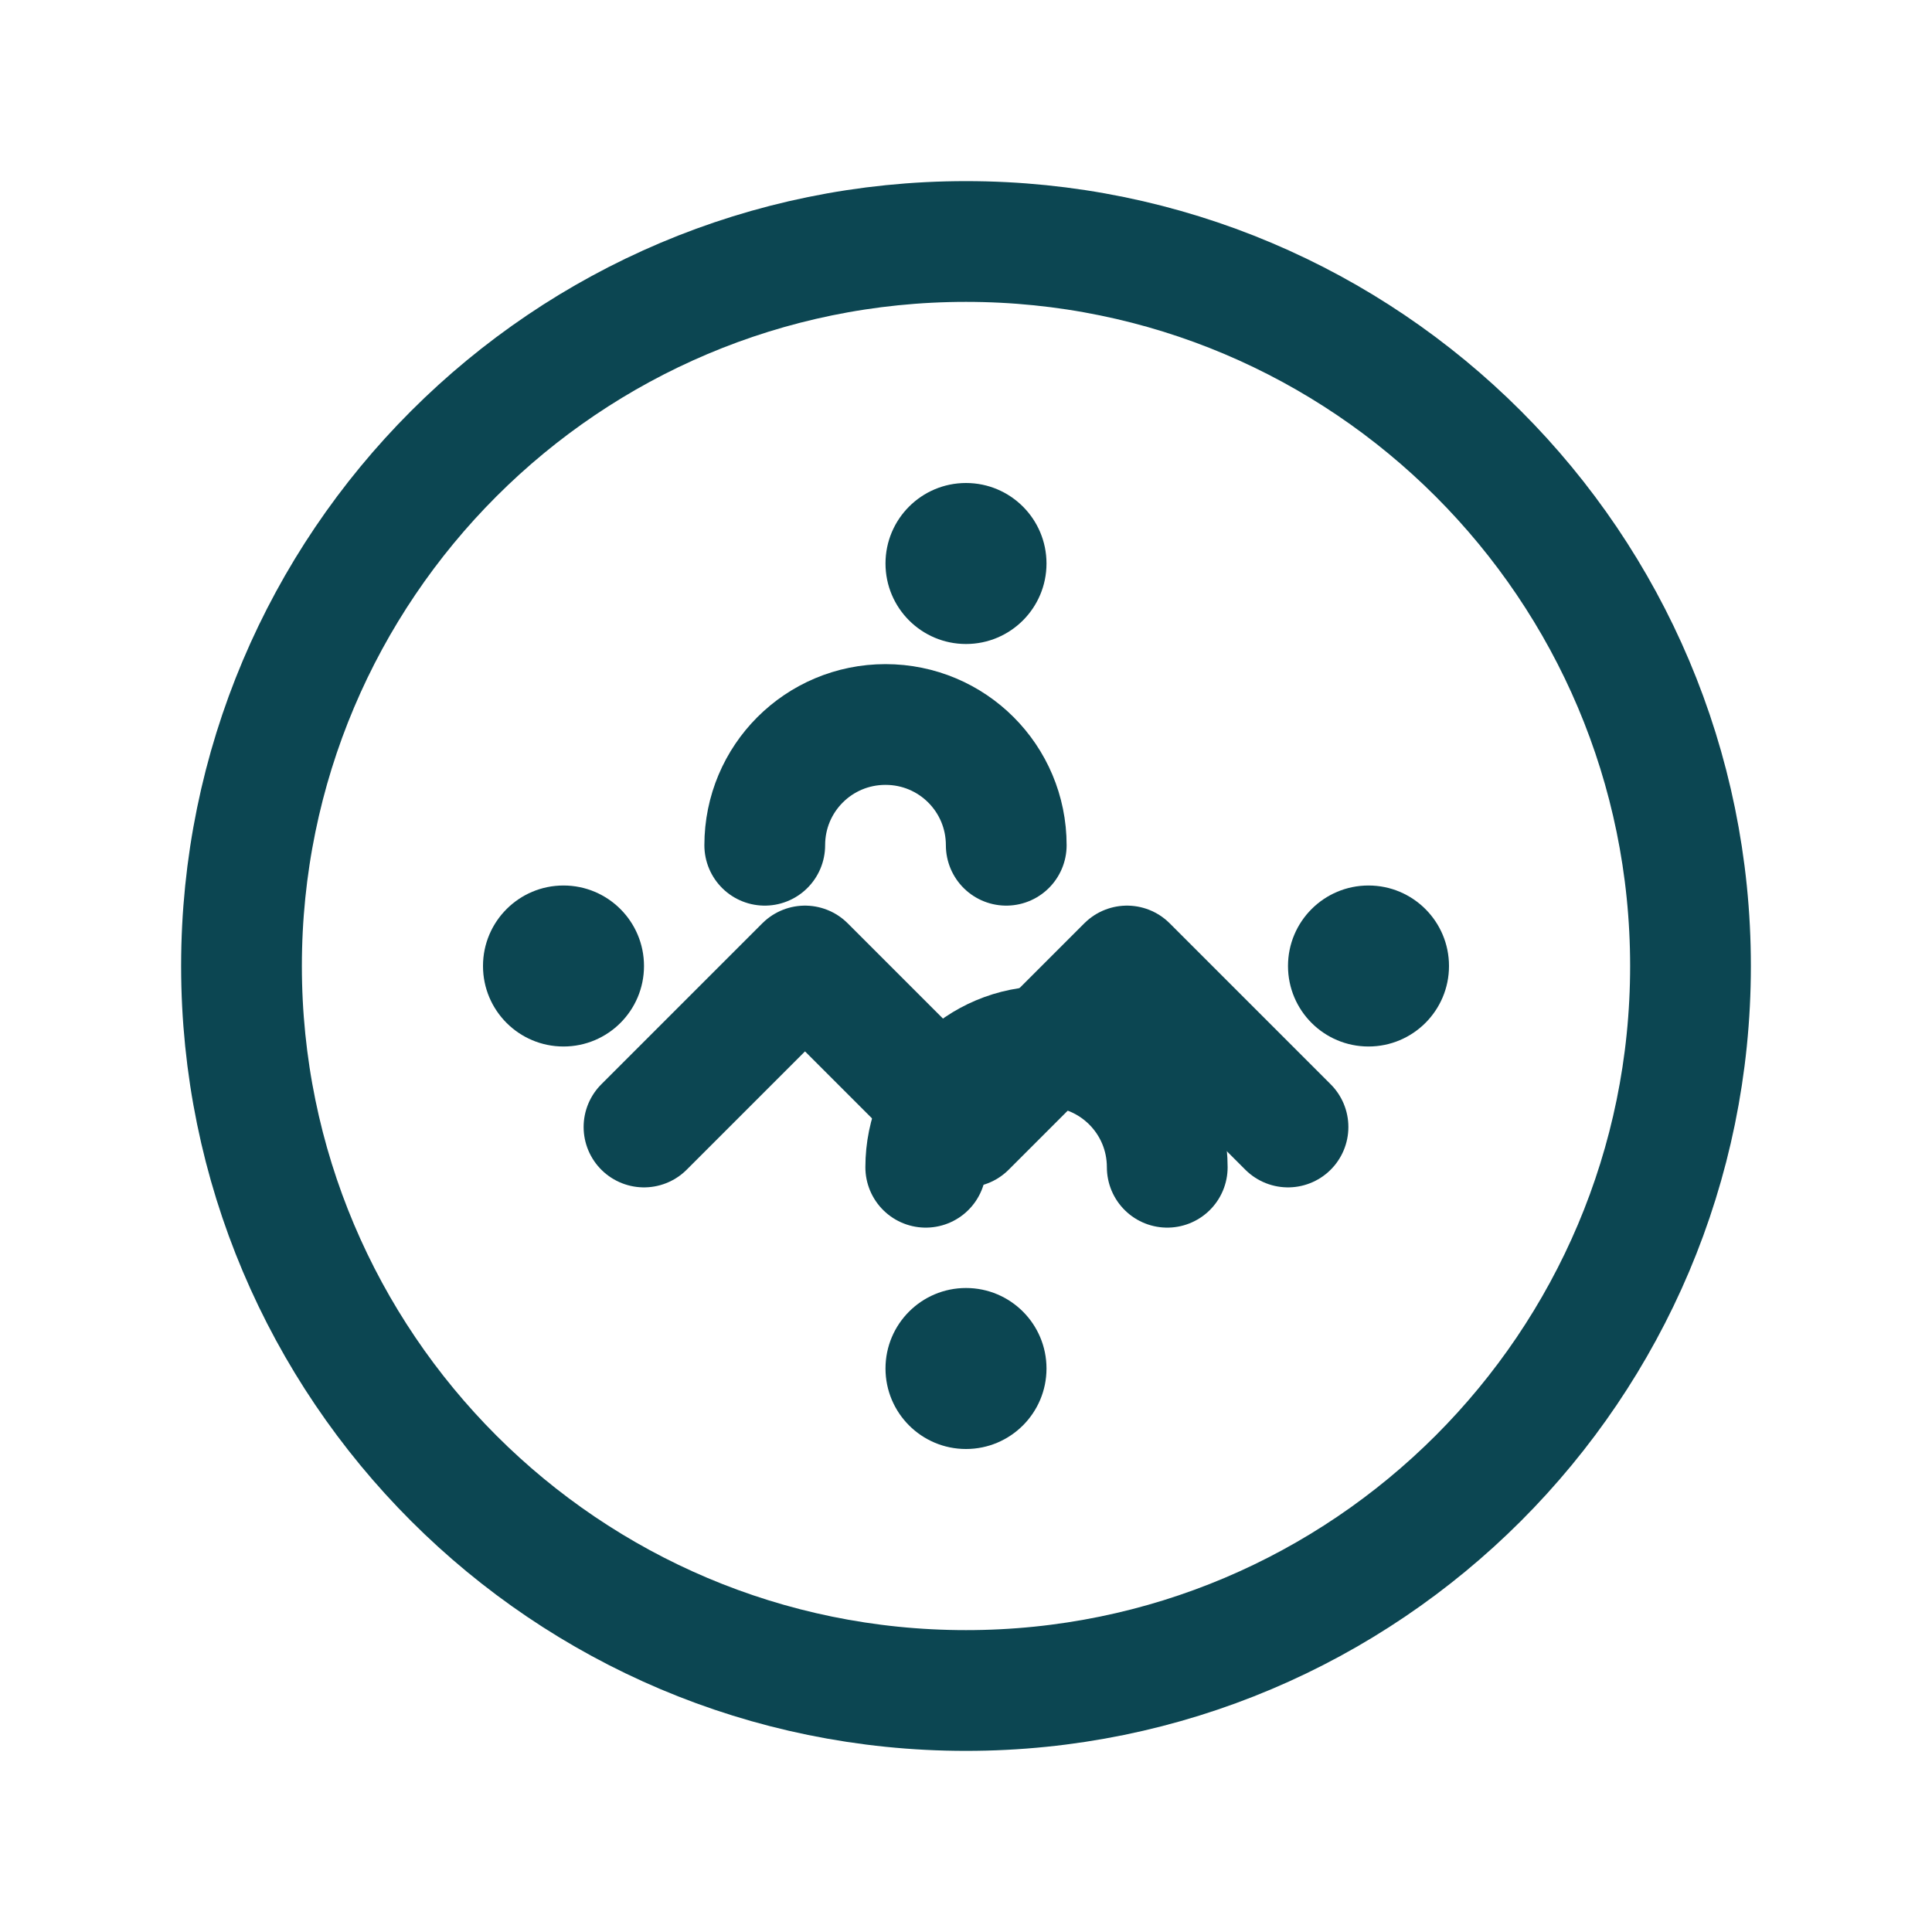 <svg xmlns="http://www.w3.org/2000/svg" width="24" height="24" viewBox="0 0 24 24" fill="none"><path d="M12 3C7.03 3 3 7.03 3 12C3 16.97 7.03 21 12 21C16.97 21 21 16.97 21 12C21 7.03 16.97 3 12 3Z" stroke="#0C4652" stroke-width="1.5" stroke-linecap="round" stroke-linejoin="round"></path><path d="M9.5 10.5C9.5 9.67 10.17 9 11 9C11.83 9 12.5 9.67 12.5 10.5" stroke="#0C4652" stroke-width="1.5" stroke-linecap="round"></path><path d="M11.5 14.5C11.5 13.67 12.17 13 13 13C13.83 13 14.5 13.67 14.5 14.5" stroke="#0C4652" stroke-width="1.5" stroke-linecap="round"></path><path d="M8 14L10 12L12 14L14 12L16 14" stroke="#0C4652" stroke-width="1.5" stroke-linecap="round" stroke-linejoin="round"></path><circle cx="12" cy="7" r="1" fill="#0C4652"></circle><circle cx="7" cy="12" r="1" fill="#0C4652"></circle><circle cx="17" cy="12" r="1" fill="#0C4652"></circle><circle cx="12" cy="17" r="1" fill="#0C4652"></circle></svg>